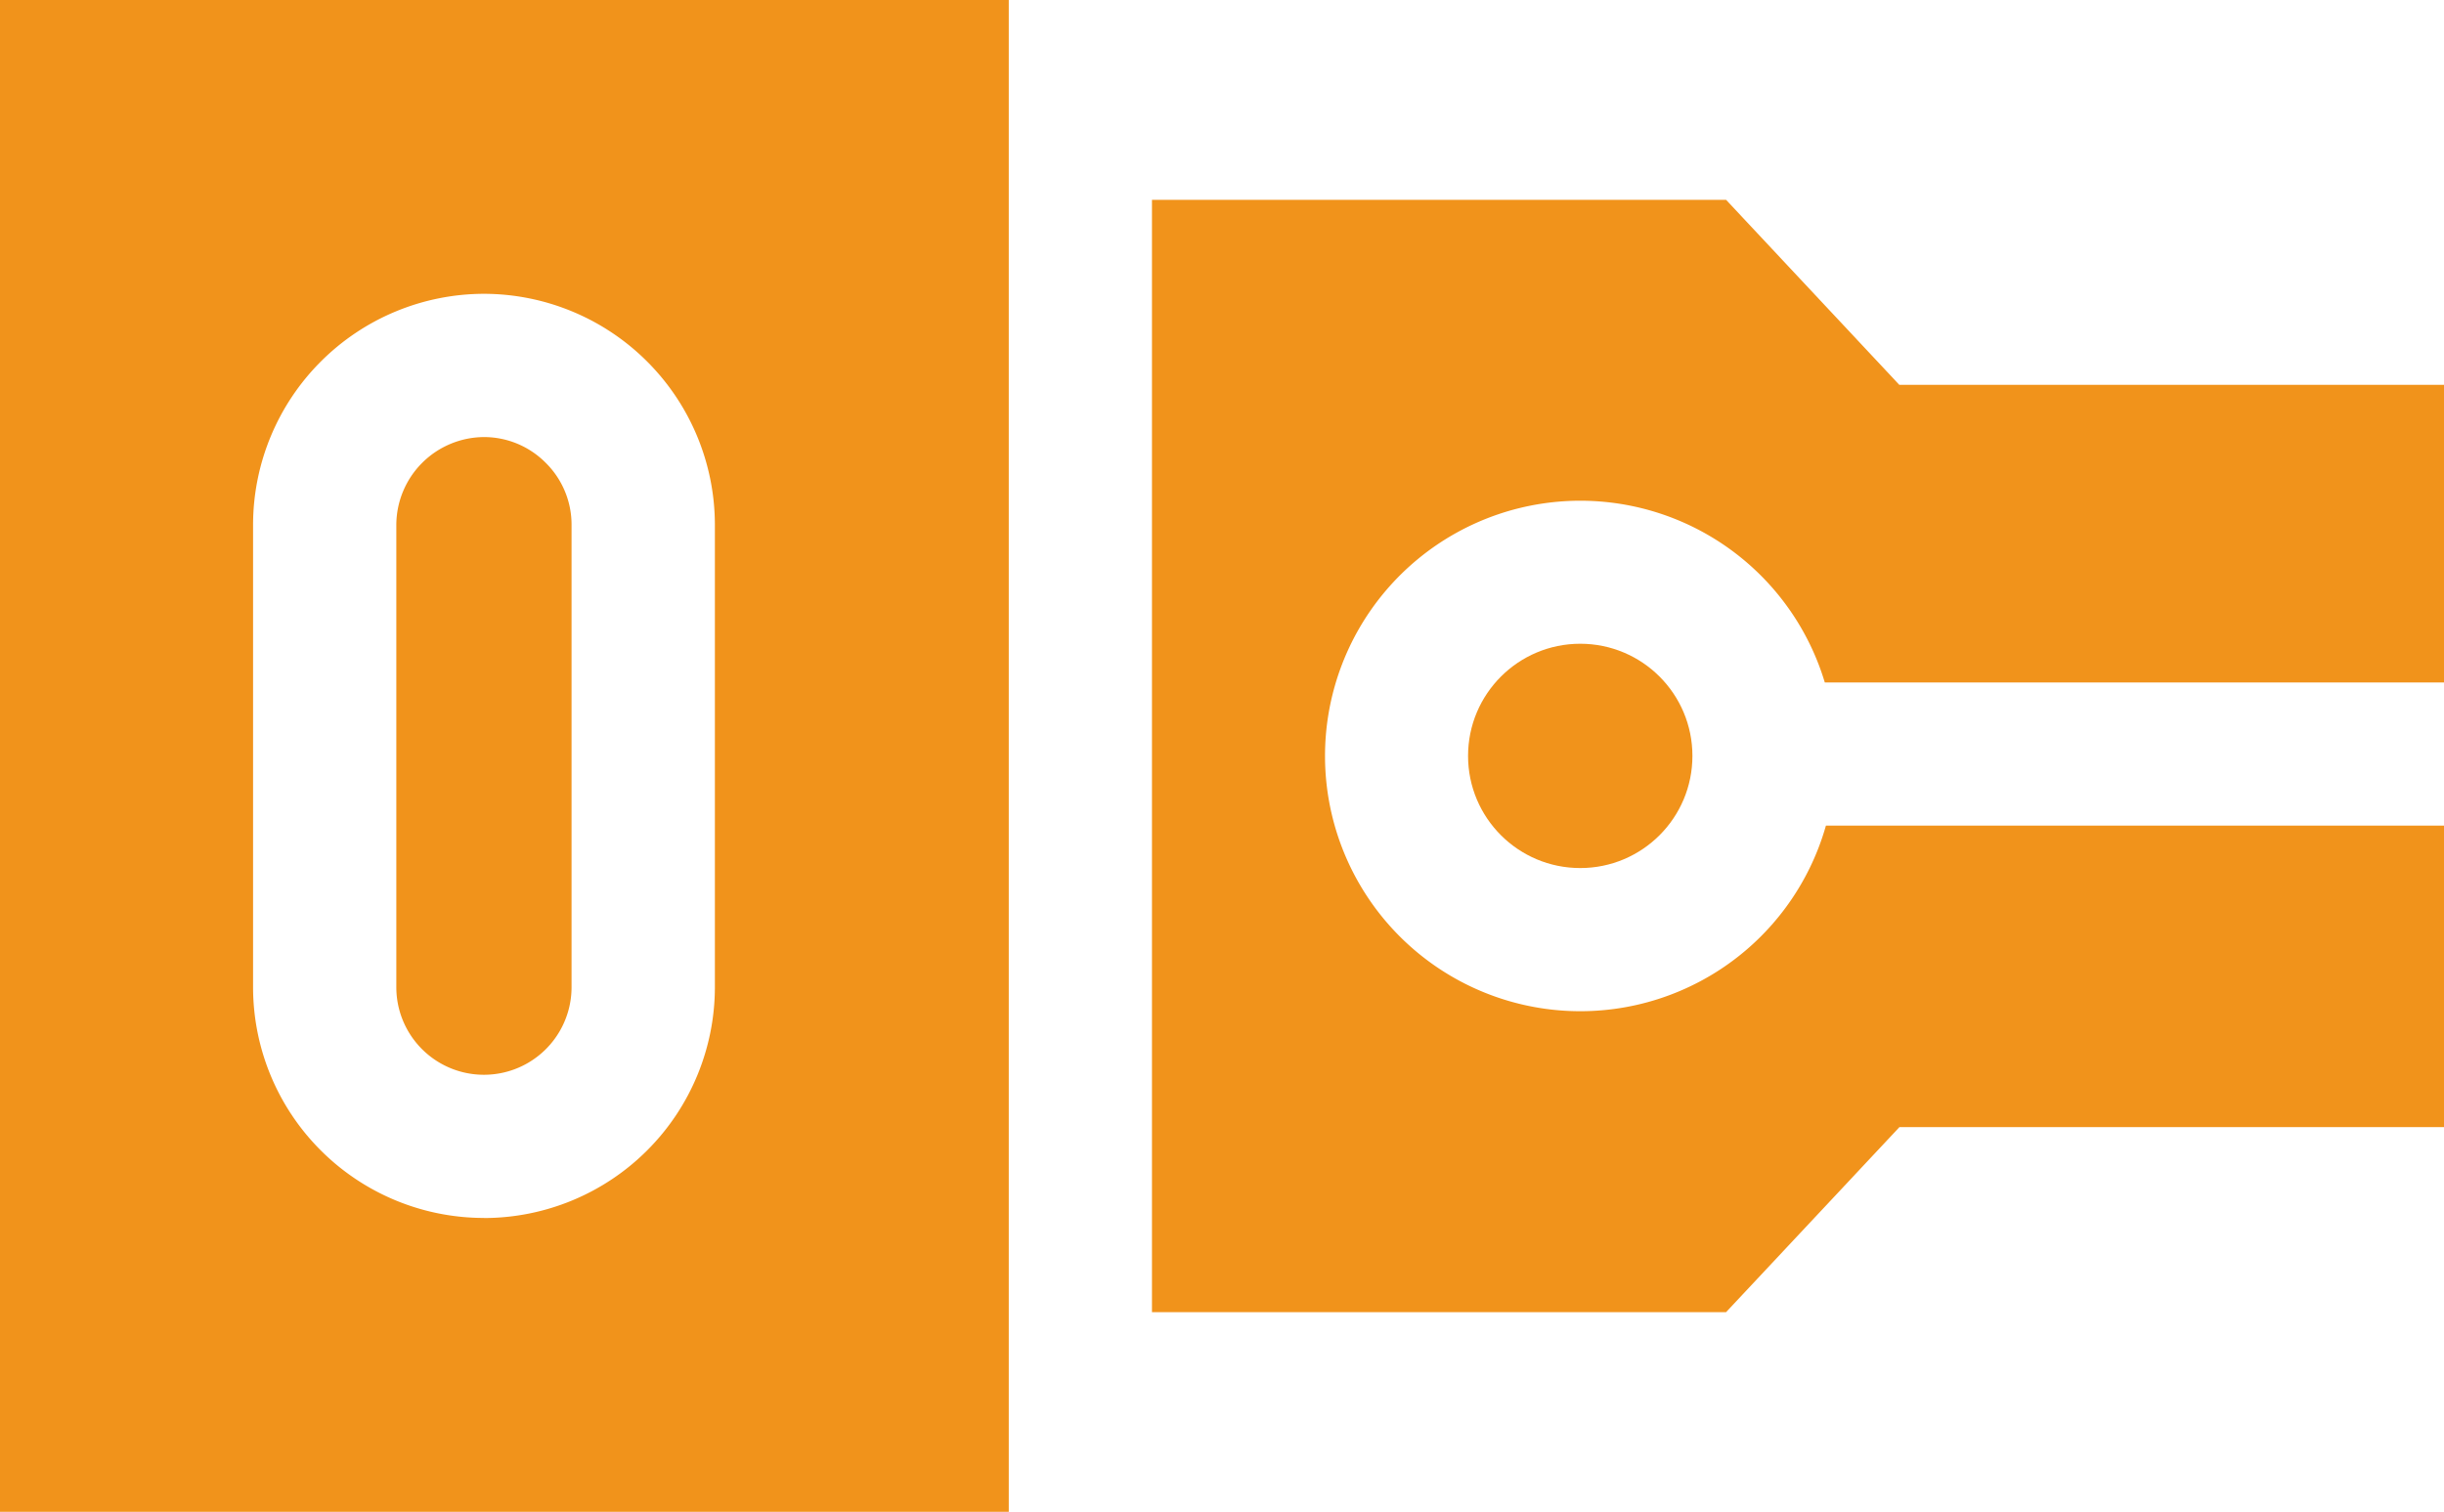 <svg xmlns="http://www.w3.org/2000/svg" width="58.214" height="36.018" viewBox="0 0 58.214 36.018"><g id="digital-key_2592274" transform="translate(0 -97.606)"><path id="Path_110" data-name="Path 110" d="M86.589,189.8a2.071,2.071,0,0,0-1.473-.615h0a2.1,2.1,0,0,0-2.087,2.087v11.019a2.087,2.087,0,1,0,4.174,0V191.272a2.07,2.07,0,0,0-.614-1.472Z" transform="translate(-73.589 -81.166)" fill="#f1931b"></path><path id="Path_111" data-name="Path 111" d="M24.028,97.606H0v36.018H24.028Zm-12.5,29.017a5.5,5.5,0,0,1-5.5-5.5V110.106a5.509,5.509,0,0,1,5.5-5.5h0a5.509,5.509,0,0,1,5.5,5.5v11.019a5.505,5.505,0,0,1-5.5,5.5Z" fill="#f1931b"></path><path id="Path_112" data-name="Path 112" d="M272.1,143.886H259.126L255,139.478H241.325v26.5H255l4.129-4.408H272.1v-7.183H257.378a6.081,6.081,0,1,1-.027-3.411H272.1v-7.086Z" transform="translate(-213.886 -37.111)" fill="#f1931b"></path><circle id="Ellipse_6" data-name="Ellipse 6" cx="2.672" cy="2.672" r="2.672" transform="translate(34.968 112.943)" fill="#f1931b"></circle></g></svg>
